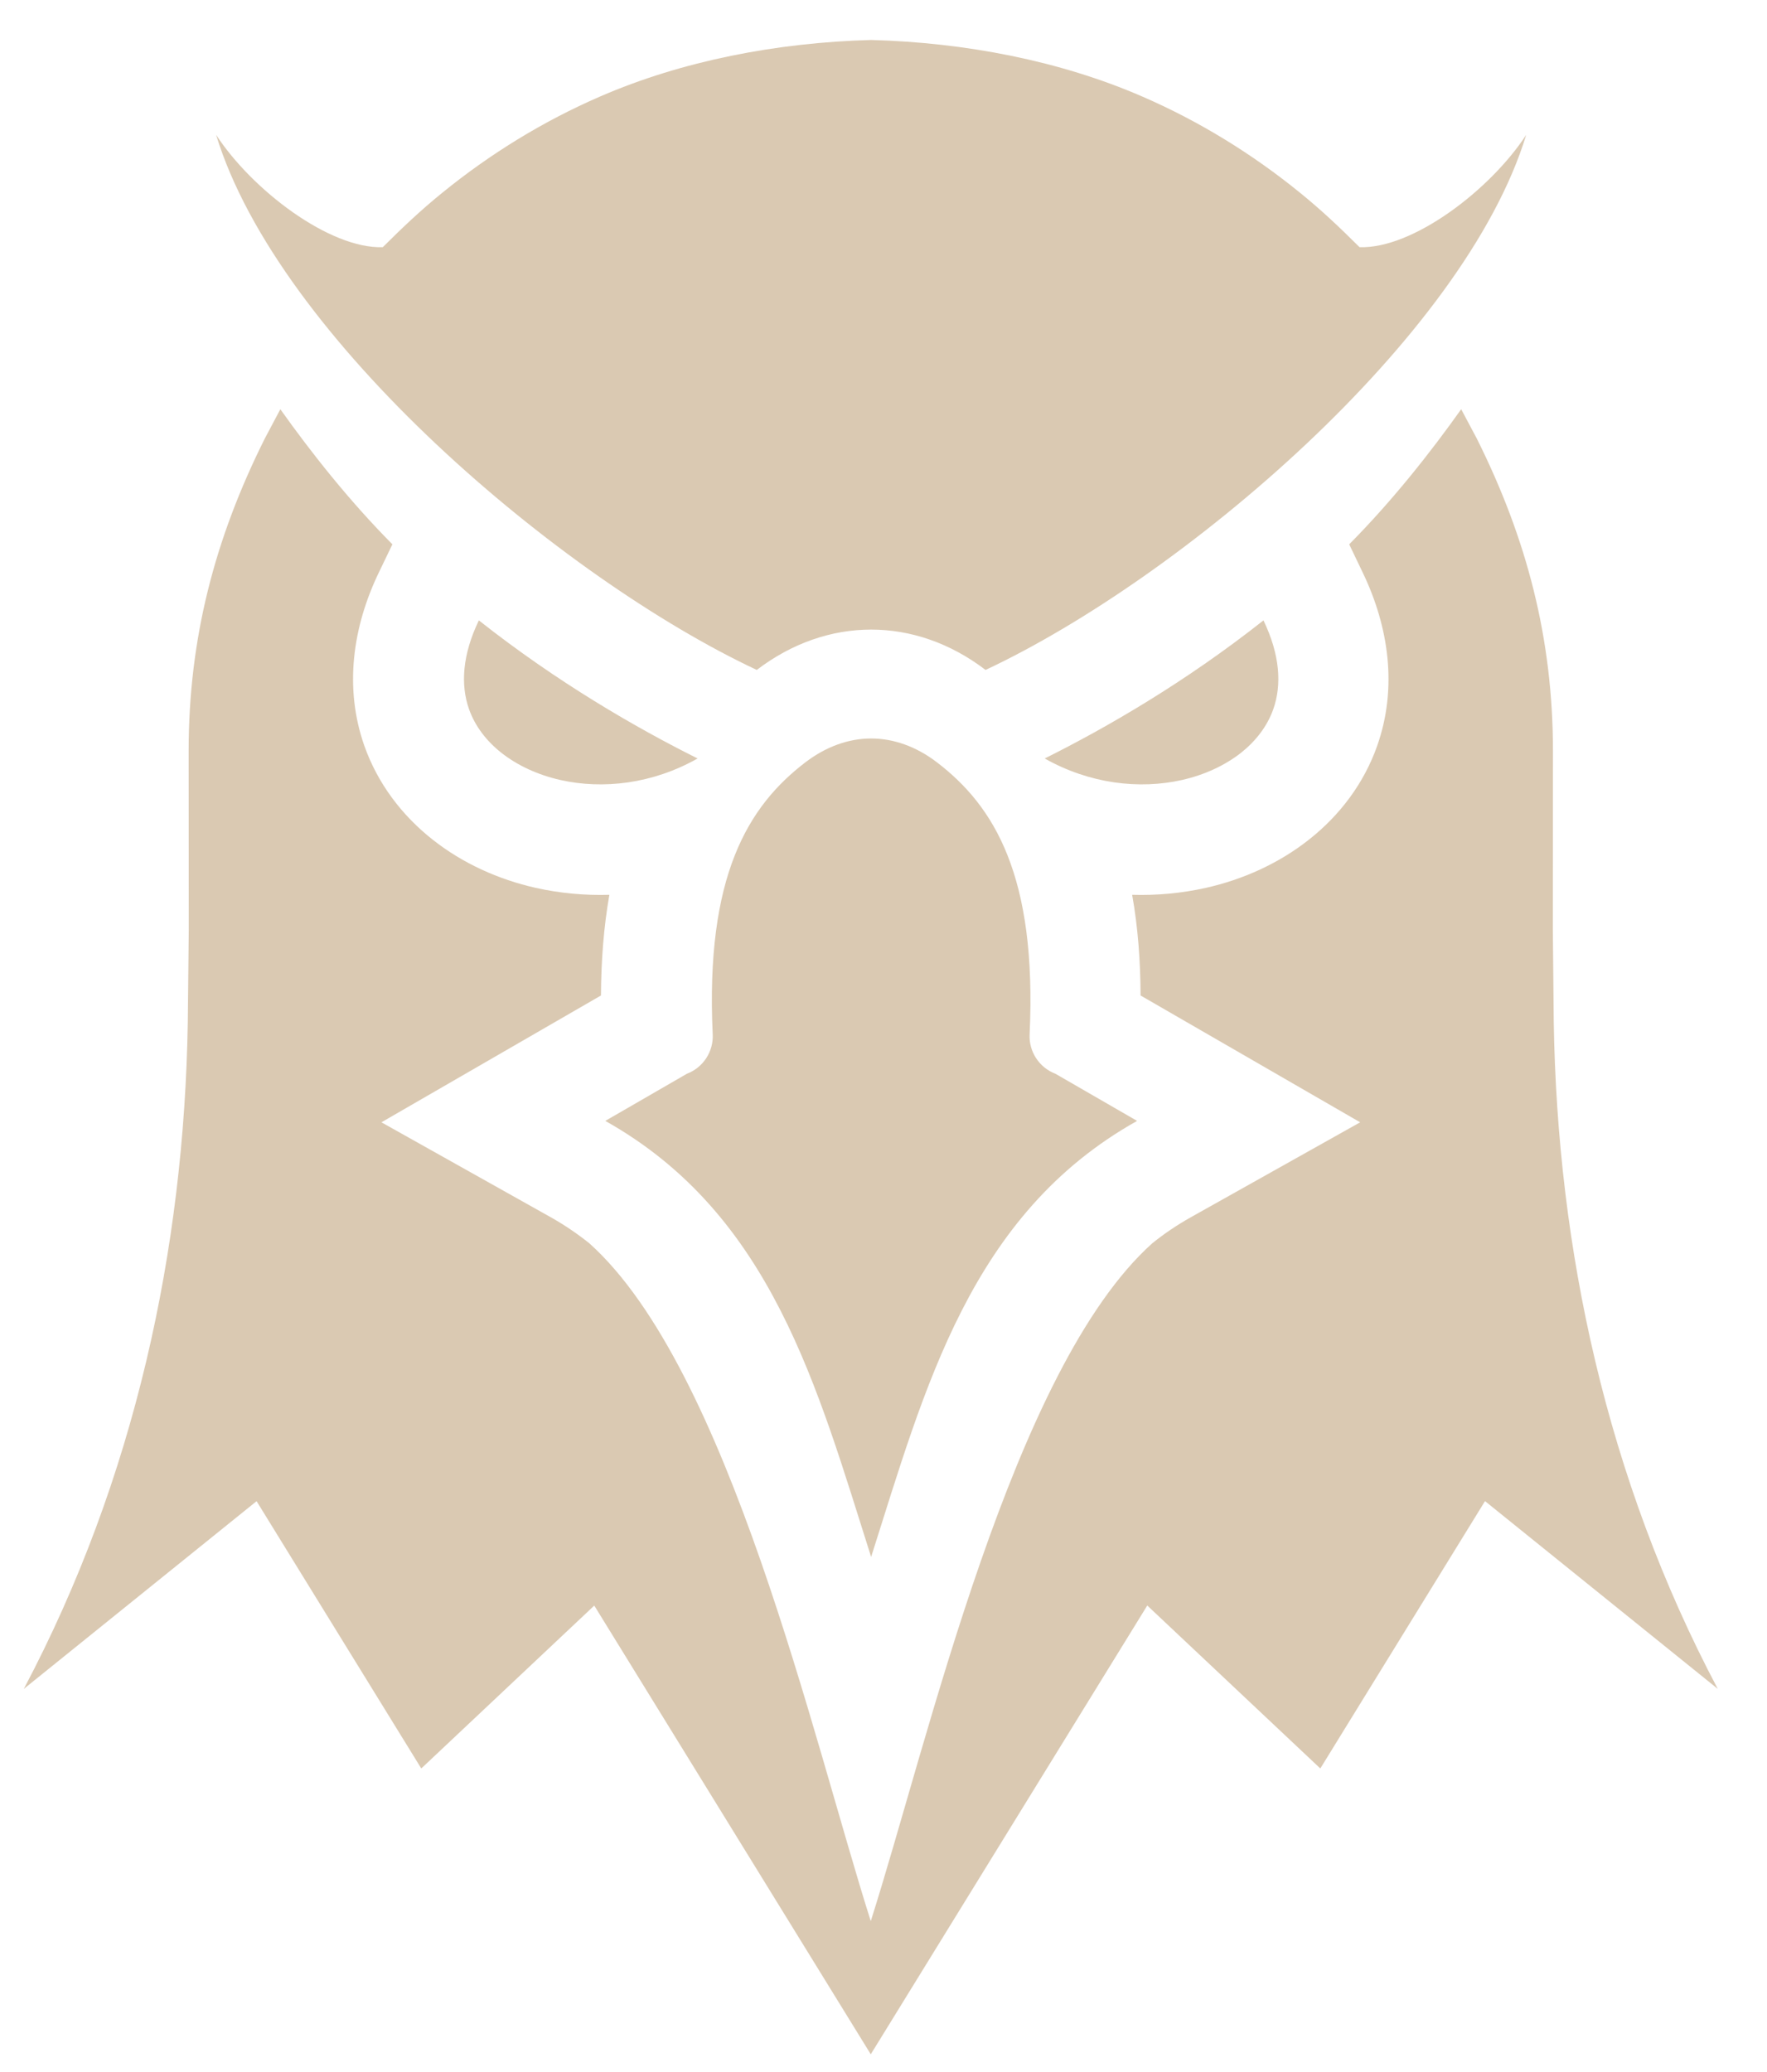 <svg width="29" height="34" viewBox="0 0 29 34" fill="none" xmlns="http://www.w3.org/2000/svg">
<g clip-path="url(#clip0_730_4582)">
<path fill-rule="evenodd" clip-rule="evenodd" d="M17.146 12.446C18.158 11.941 19.447 11.198 20.736 10.18C21.008 10.745 21.038 11.237 20.898 11.635C20.799 11.916 20.611 12.16 20.366 12.354C20.099 12.563 19.766 12.716 19.398 12.799C18.701 12.956 17.886 12.864 17.146 12.446ZM17.321 17.619L18.662 18.393C15.925 19.926 15.181 22.774 14.297 25.548C13.414 22.774 12.67 19.926 9.934 18.393L11.274 17.619C11.403 17.57 11.514 17.481 11.59 17.365C11.666 17.249 11.704 17.112 11.697 16.974C11.575 14.376 12.276 13.227 13.222 12.506C13.562 12.248 13.932 12.118 14.297 12.118C14.663 12.118 15.034 12.248 15.373 12.506C16.319 13.227 17.02 14.376 16.898 16.974C16.891 17.112 16.929 17.249 17.005 17.365C17.081 17.481 17.192 17.57 17.321 17.619ZM14.297 0.656C15.847 0.698 17.4 0.999 18.747 1.584C19.681 1.989 20.552 2.525 21.34 3.166C21.696 3.455 21.99 3.735 22.313 4.056C23.184 4.086 24.457 3.119 25.048 2.213C24.031 5.548 19.389 9.486 16.175 10.993C16.174 10.993 16.173 10.992 16.172 10.991C15.595 10.551 14.946 10.331 14.297 10.331C13.649 10.331 13 10.551 12.423 10.991C12.422 10.992 12.421 10.993 12.42 10.993C9.206 9.486 4.564 5.548 3.547 2.213C4.138 3.119 5.411 4.086 6.282 4.056C6.605 3.735 6.899 3.455 7.255 3.166C8.043 2.525 8.914 1.989 9.848 1.584C11.195 0.999 12.748 0.698 14.297 0.656ZM11.449 12.446C10.437 11.941 9.149 11.198 7.859 10.18C7.587 10.745 7.557 11.237 7.697 11.635C7.796 11.916 7.984 12.16 8.23 12.354C8.496 12.563 8.829 12.716 9.197 12.799C9.895 12.956 10.709 12.864 11.449 12.446Z" fill="#DAC9B2"/>
<path fill-rule="evenodd" clip-rule="evenodd" d="M22.143 8.932C22.853 8.216 23.478 7.423 23.981 6.715L24.237 7.196C25.059 8.841 25.487 10.48 25.487 12.325L25.485 15.252L25.5 16.77C25.56 20.495 26.366 24.264 28.192 27.713L24.372 24.632L21.669 29.019L18.829 26.345L14.291 33.709L9.753 26.346L6.914 29.019L4.211 24.633L0.391 27.713C2.216 24.264 3.022 20.495 3.082 16.77L3.098 15.252L3.096 12.325C3.096 10.48 3.523 8.841 4.346 7.196L4.601 6.715C5.104 7.423 5.73 8.216 6.44 8.932L6.218 9.393C5.787 10.287 5.645 11.288 5.98 12.239C6.197 12.852 6.592 13.377 7.101 13.778C7.595 14.168 8.18 14.431 8.792 14.569C9.191 14.658 9.598 14.695 10.001 14.683C9.907 15.217 9.866 15.771 9.863 16.335L6.26 18.416L9.041 19.975C9.263 20.1 9.474 20.243 9.673 20.402C11.966 22.46 13.344 28.55 14.291 31.524C15.239 28.55 16.617 22.46 18.91 20.402C19.108 20.242 19.32 20.1 19.542 19.975L22.323 18.416L18.719 16.335C18.717 15.771 18.676 15.217 18.581 14.683C18.985 14.695 19.392 14.658 19.791 14.569C20.403 14.431 20.988 14.168 21.482 13.778C21.991 13.377 22.386 12.852 22.602 12.239C22.938 11.288 22.795 10.288 22.364 9.393L22.143 8.932L22.143 8.932Z" fill="#DAC9B2"/>
</g>
<defs>
<clipPath id="clip0_730_4582">
<rect width="27.801" height="33.097" fill="white" transform="translate(0.391 0.656)"/>
</clipPath>
</defs>
</svg>
